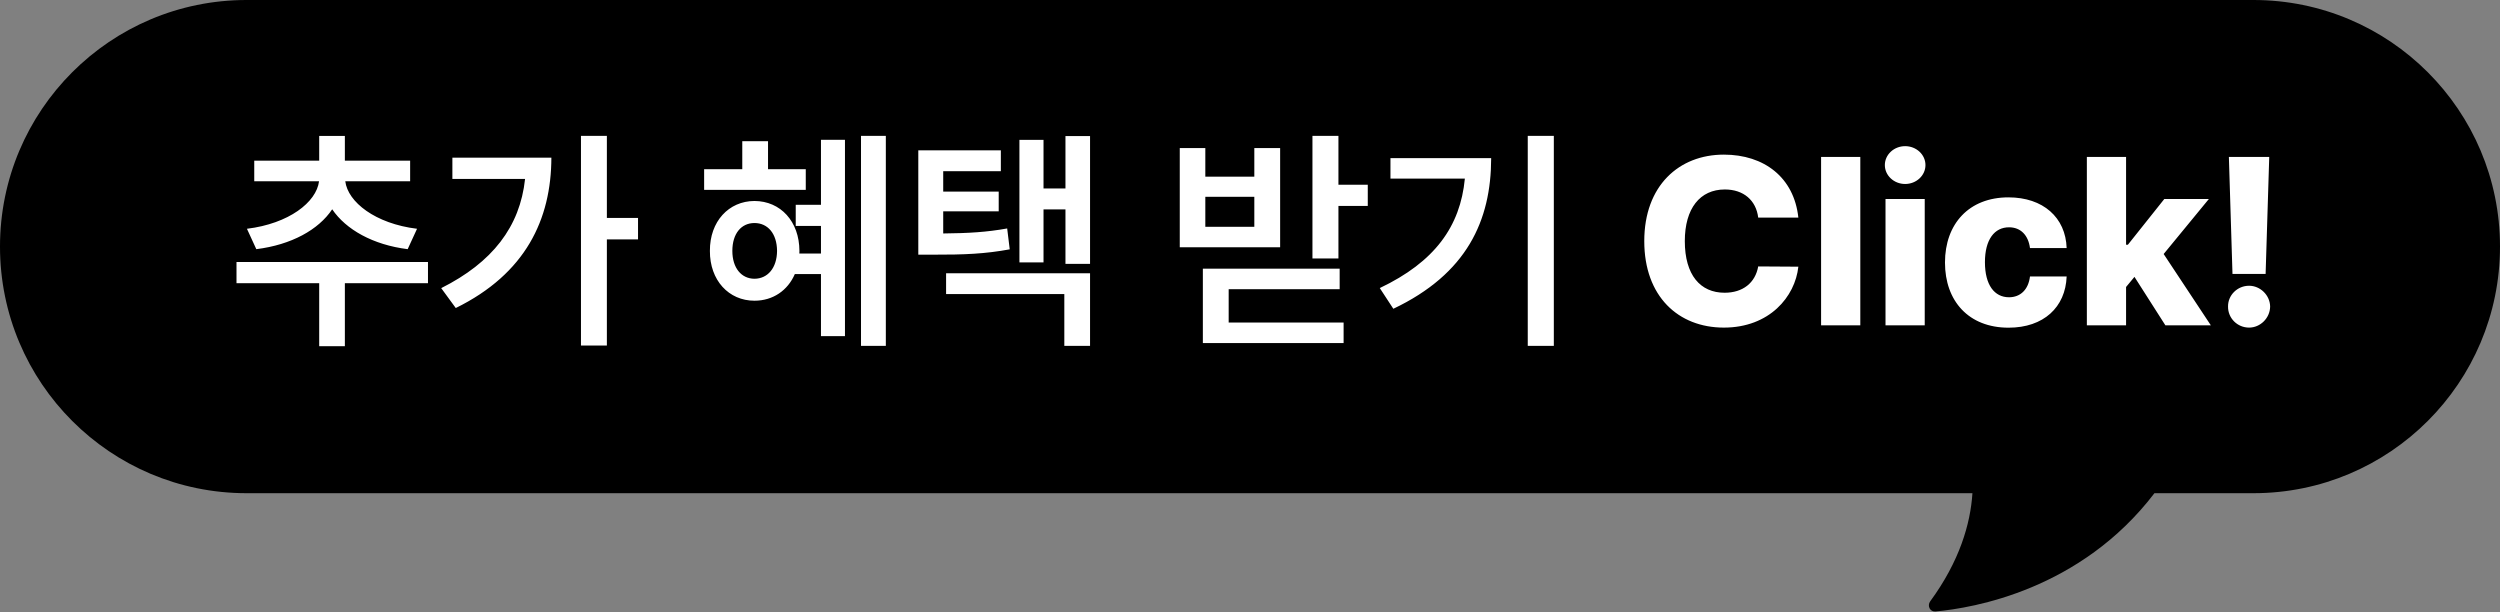 <svg width="147" height="36" viewBox="0 0 147 36" fill="none" xmlns="http://www.w3.org/2000/svg">
<rect x="0" y="0" width="147" height="36" fill="#808080" stroke="none"/>
<path fill-rule="evenodd" clip-rule="evenodd" d="M14.5 0C6.492 0 0 6.492 0 14.5C0 22.508 6.492 29 14.5 29H115.979C115.863 30.804 115.222 33.006 113.497 35.356C113.305 35.618 113.482 35.983 113.806 35.954C116.025 35.754 122.342 34.686 126.681 29H132.5C140.508 29 147 22.508 147 14.5C147 6.492 140.508 0 132.5 0H14.5Z" fill="black"/>
<path d="M15.071 14.651L14.52 13.452C16.985 13.152 18.605 11.891 18.76 10.658H14.95V9.449H18.769V7.994H20.278V9.449H24.116V10.658H20.302C20.452 11.876 22.061 13.152 24.522 13.452L23.971 14.651C21.926 14.395 20.34 13.496 19.533 12.306C18.731 13.51 17.131 14.395 15.071 14.651ZM13.906 15.405H25.165V16.652H20.278V20.355H18.769V16.652H13.906V15.405ZM35.684 12.814H37.516V14.076H35.684V20.317H34.161V7.989H35.684V12.814ZM26.6 9.271H32.421C32.411 12.901 30.908 16.092 26.799 18.112L25.943 16.942C28.95 15.434 30.574 13.336 30.874 10.523H26.6V9.271ZM50.627 20.336V7.989H52.087V20.336H50.627ZM46.789 12.041H48.273V8.222H49.684V19.766H48.273V16.116H46.736C46.32 17.078 45.45 17.682 44.362 17.682C42.849 17.682 41.732 16.479 41.742 14.753C41.732 13.022 42.849 11.823 44.362 11.818C45.899 11.823 47.001 13.022 47.006 14.753C47.006 14.806 47.006 14.854 47.001 14.907H48.273V13.283H46.789V12.041ZM45.16 9.947H47.379V11.166H41.403V9.947H43.646V8.304H45.16V9.947ZM44.362 16.391C45.14 16.387 45.682 15.758 45.691 14.753C45.682 13.728 45.14 13.114 44.362 13.114C43.593 13.114 43.062 13.728 43.062 14.753C43.062 15.758 43.593 16.387 44.362 16.391ZM62.649 11.083V7.999H64.095V15.516H62.649V12.311H61.359V15.429H59.942V8.226H61.359V11.083H62.649ZM59.222 13.433L59.372 14.661C57.926 14.927 56.732 14.98 54.818 14.975H53.996V8.84H58.85V10.068H55.461V11.267H58.724V12.427H55.461V13.728C56.964 13.713 58.013 13.65 59.222 13.433ZM62.582 17.291H55.63V16.067H64.095V20.336H62.582V17.291ZM78.7 7.989V10.861H80.425V12.108H78.7V15.197H77.172V7.989H78.7ZM73.754 8.705H75.272V14.54H69.37V8.705H70.873V10.387H73.754V8.705ZM70.873 13.336H73.754V11.572H70.873V13.336ZM78.772 17.005H72.246V18.963H79.004V20.172H70.728V15.797H78.772V17.005ZM89.832 20.336V7.989H91.365V20.336H89.832ZM81.759 9.3H87.681C87.676 12.979 86.25 16.101 81.928 18.156L81.131 16.938C84.365 15.4 85.864 13.317 86.134 10.503H81.759V9.3ZM105.743 12.795H103.383C103.258 11.78 102.523 11.141 101.421 11.141C99.961 11.141 99.067 12.253 99.067 14.177C99.067 16.174 99.98 17.213 101.406 17.213C102.475 17.213 103.209 16.638 103.383 15.666L105.743 15.681C105.554 17.445 104.046 19.263 101.363 19.263C98.685 19.263 96.683 17.431 96.683 14.177C96.683 10.914 98.728 9.092 101.363 9.092C103.736 9.092 105.491 10.436 105.743 12.795ZM107.08 9.227H109.386V19.128H107.08V9.227ZM112.023 10.818C111.365 10.818 110.829 10.32 110.829 9.706C110.829 9.092 111.365 8.594 112.023 8.594C112.68 8.594 113.217 9.092 113.217 9.706C113.217 10.32 112.68 10.818 112.023 10.818ZM113.174 19.128H110.868V11.702H113.174V19.128ZM118.102 19.268C115.762 19.268 114.365 17.706 114.365 15.439C114.365 13.162 115.776 11.605 118.097 11.605C120.132 11.605 121.461 12.785 121.519 14.588H119.363C119.267 13.834 118.817 13.365 118.131 13.365C117.275 13.365 116.714 14.085 116.714 15.415C116.714 16.754 117.27 17.479 118.131 17.479C118.788 17.479 119.267 17.044 119.363 16.256H121.519C121.452 18.064 120.166 19.268 118.102 19.268ZM129.997 19.128H127.324L125.506 16.28L125.013 16.875V19.128H122.707V9.227H125.013V14.39H125.12L127.261 11.702H129.881L127.223 14.936L129.997 19.128ZM131.058 9.227H133.431L133.218 16.106H131.27L131.058 9.227ZM132.247 19.263C131.56 19.263 131 18.712 131.009 18.025C131 17.354 131.56 16.802 132.247 16.802C132.899 16.802 133.475 17.354 133.484 18.025C133.475 18.712 132.899 19.263 132.247 19.263Z" fill="white"/>
</svg>
